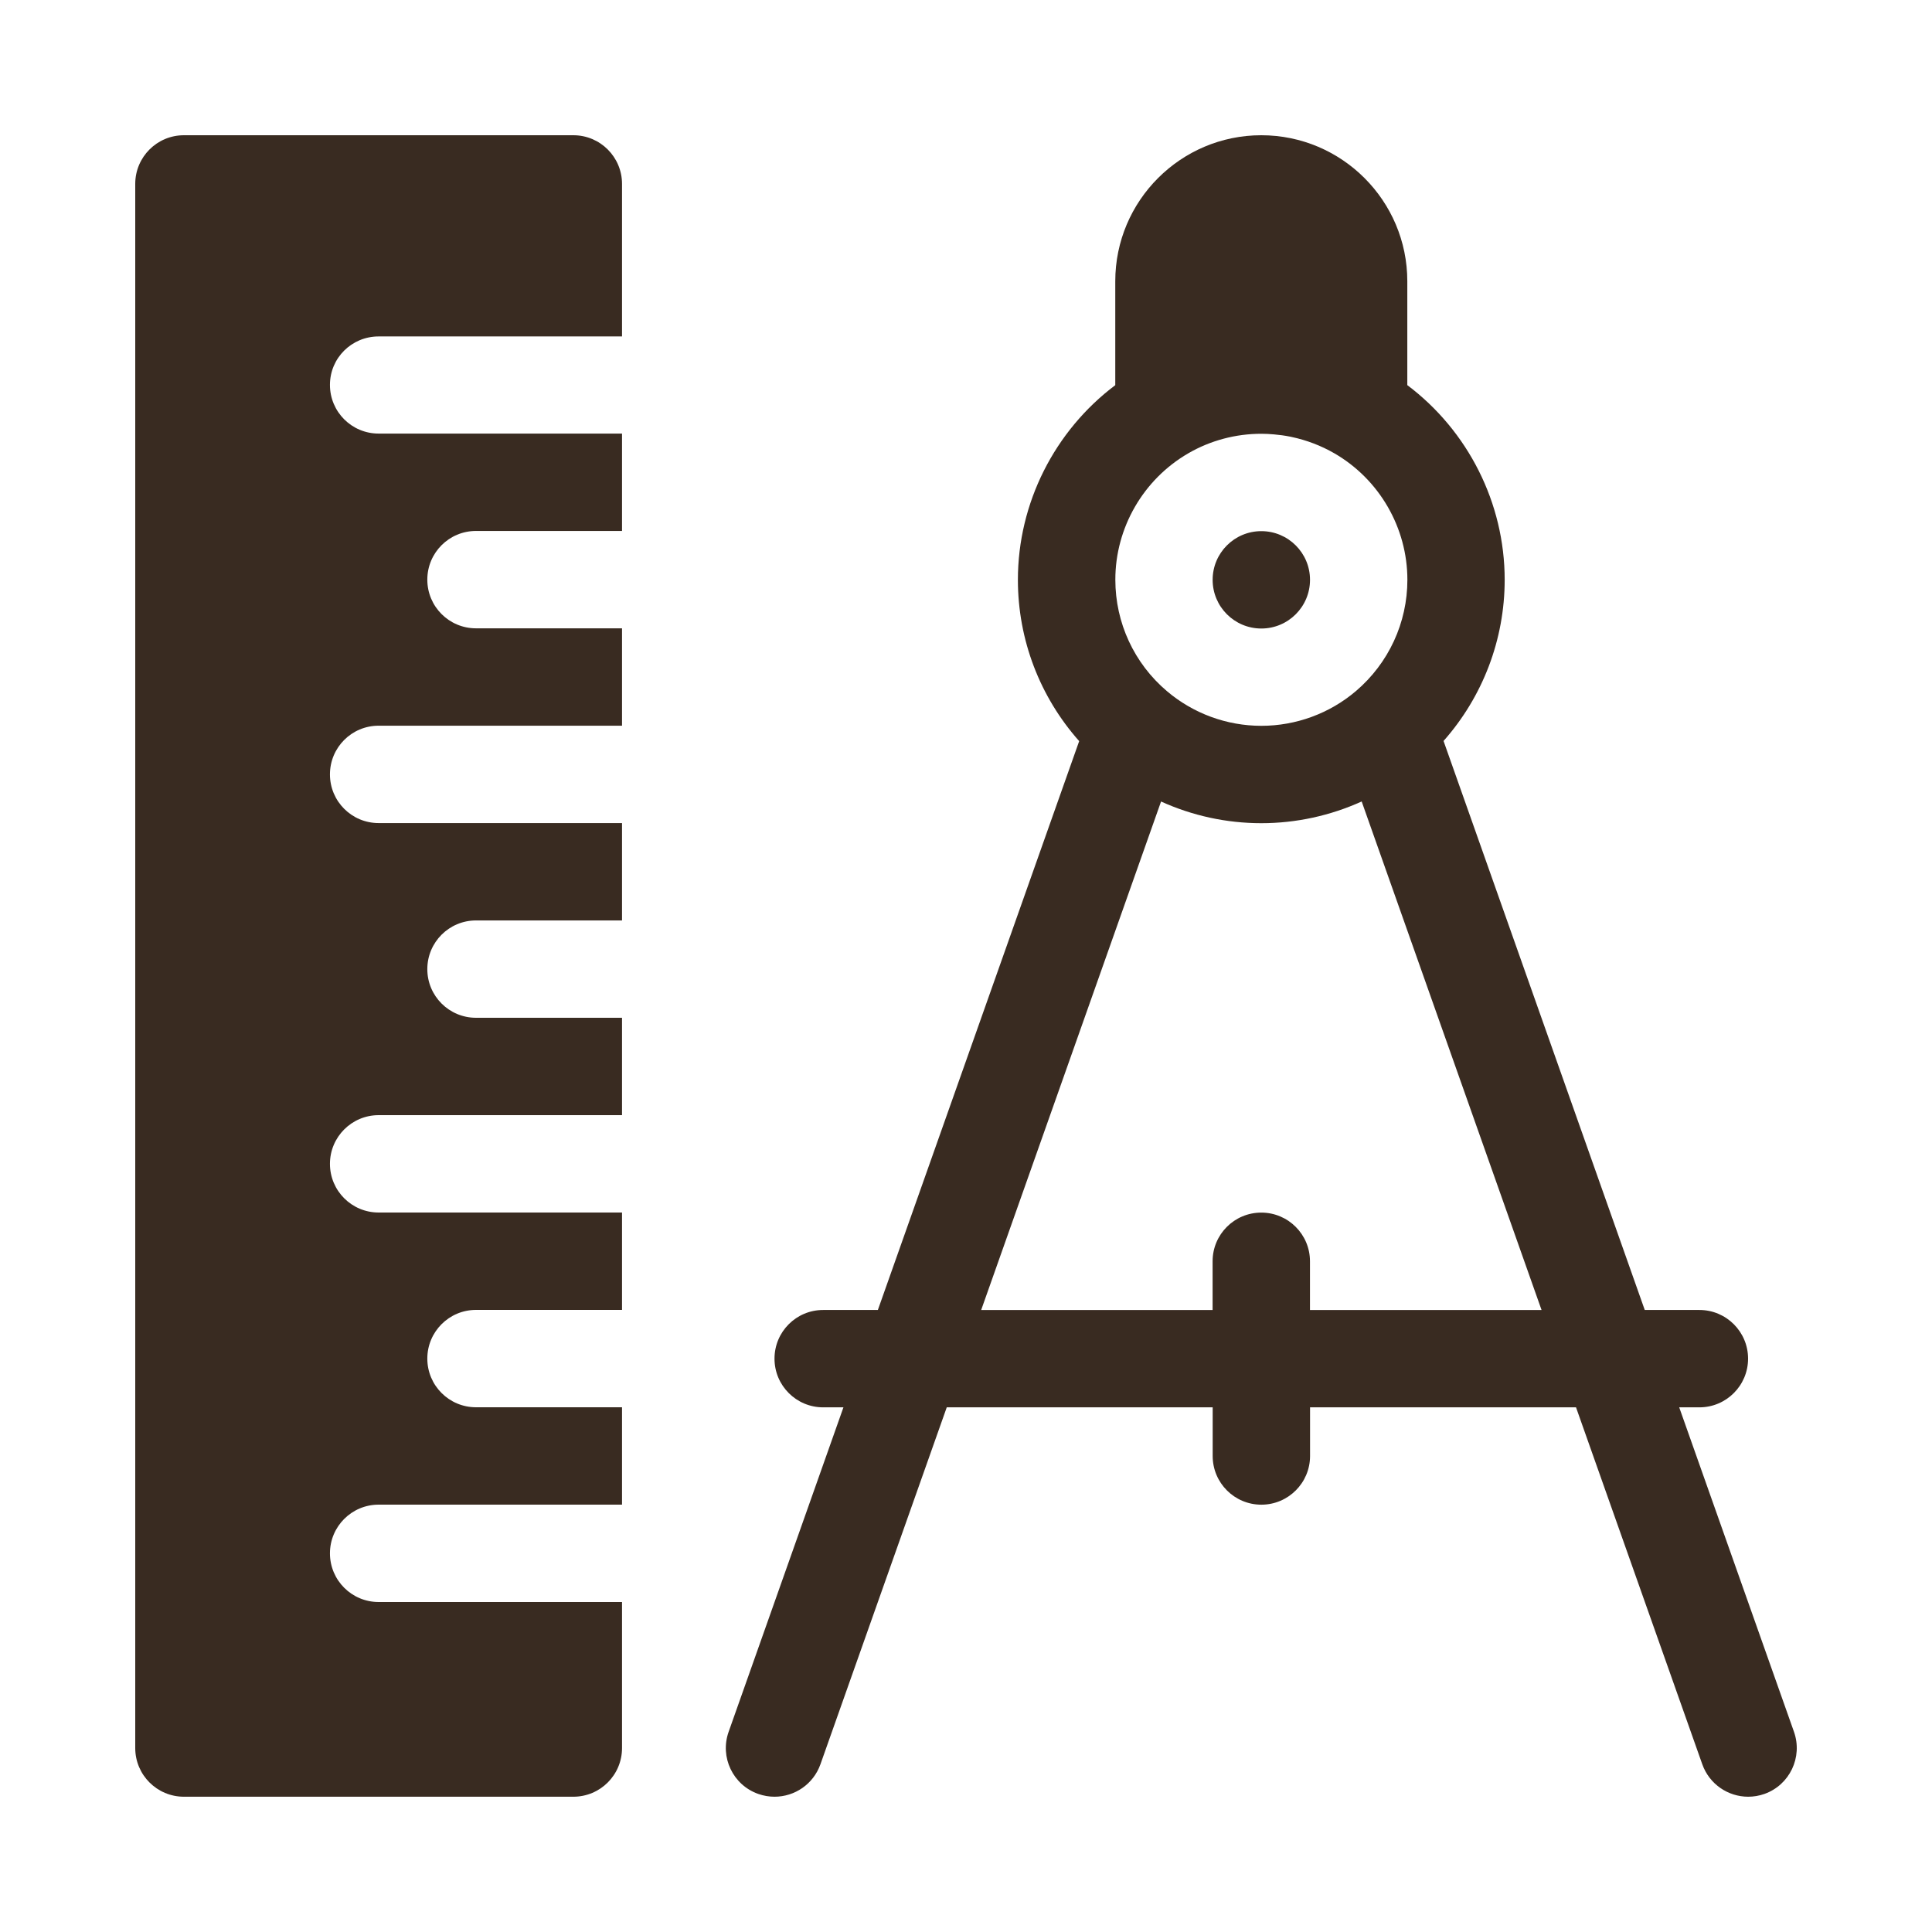 <?xml version="1.0" encoding="utf-8"?>
<!-- Generator: Adobe Illustrator 16.0.0, SVG Export Plug-In . SVG Version: 6.00 Build 0)  -->
<!DOCTYPE svg PUBLIC "-//W3C//DTD SVG 1.1//EN" "http://www.w3.org/Graphics/SVG/1.1/DTD/svg11.dtd">
<svg version="1.1" id="Layer_1" xmlns="http://www.w3.org/2000/svg" xmlns:xlink="http://www.w3.org/1999/xlink" x="0px" y="0px"
	 width="50px" height="50px" viewBox="0 0 50 50" enable-background="new 0 0 50 50" xml:space="preserve">
<g>
	<g>
		<g>
			<path fill="#392B21" d="M9.799,8.707h6.299V4.76c0-0.696-0.564-1.26-1.26-1.26H4.76C4.064,3.5,3.5,4.063,3.5,4.76v40.479
				c0,0.696,0.564,1.26,1.26,1.26h10.078c0.696,0,1.26-0.563,1.26-1.26V41.46H9.799c-0.696,0-1.26-0.563-1.26-1.26
				c0-0.695,0.564-1.26,1.26-1.26h6.299v-2.52h-3.779c-0.696,0-1.26-0.563-1.26-1.26c0-0.695,0.564-1.26,1.26-1.26h3.779v-2.52
				H9.799c-0.696,0-1.26-0.563-1.26-1.26c0-0.695,0.564-1.26,1.26-1.26h6.299v-2.52h-3.779c-0.696,0-1.26-0.563-1.26-1.259
				c0-0.696,0.564-1.26,1.26-1.26h3.779v-2.52H9.799c-0.696,0-1.26-0.563-1.26-1.26s0.564-1.26,1.26-1.26h6.299v-2.52h-3.779
				c-0.696,0-1.26-0.563-1.26-1.26s0.564-1.26,1.26-1.26h3.779v-2.52H9.799c-0.696,0-1.26-0.563-1.26-1.26S9.103,8.707,9.799,8.707z
				"/>
		</g>
	</g>
	<g>
		<g>
			<circle fill="#392B21" cx="32.643" cy="15.006" r="1.26"/>
		</g>
	</g>
	<g>
		<g>
			<path fill="#392B21" d="M46.428,44.819l-2.97-8.397h0.522c0.695,0,1.26-0.564,1.26-1.26c0-0.696-0.564-1.26-1.26-1.26h-1.414
				l-5.207-14.726c1.013-1.144,1.582-2.622,1.582-4.171c0-1.988-0.95-3.857-2.52-5.038V7.279c0-2.084-1.695-3.779-3.779-3.779
				c-2.085,0-3.779,1.695-3.779,3.779v2.689c-1.569,1.18-2.52,3.049-2.52,5.038c0,1.552,0.57,3.03,1.586,4.174l-5.21,14.722h-1.415
				c-0.697,0-1.26,0.563-1.26,1.26c0,0.695,0.563,1.26,1.26,1.26h0.524l-2.971,8.397c-0.233,0.656,0.111,1.377,0.767,1.608
				c0.14,0.049,0.281,0.072,0.421,0.072c0.519,0,1.004-0.322,1.188-0.84l3.269-9.238h6.882v1.26c0,0.695,0.563,1.26,1.26,1.26
				c0.695,0,1.26-0.564,1.26-1.26v-1.26h6.883l3.268,9.238c0.183,0.517,0.669,0.84,1.188,0.84c0.139,0,0.281-0.023,0.42-0.072
				C46.316,46.196,46.66,45.476,46.428,44.819z M30.754,11.731c0.571-0.331,1.225-0.505,1.889-0.505c0.11,0,0.221,0.006,0.329,0.016
				c0.139,0.012,0.274,0.03,0.41,0.057c0.015,0.003,0.029,0.007,0.047,0.01c0.386,0.082,0.759,0.224,1.103,0.422
				c1.167,0.674,1.891,1.929,1.891,3.274c0,1.109-0.485,2.159-1.332,2.88c-0.681,0.58-1.551,0.899-2.447,0.899
				c-0.896,0-1.764-0.319-2.445-0.898c-0.848-0.719-1.334-1.77-1.334-2.881C28.863,13.661,29.588,12.406,30.754,11.731z
				 M33.902,33.902v-1.26c0-0.696-0.564-1.26-1.26-1.26c-0.696,0-1.26,0.563-1.26,1.26v1.26h-5.989l4.655-13.159
				c0.809,0.367,1.692,0.561,2.594,0.561c0.903,0,1.788-0.195,2.598-0.562l4.655,13.16H33.902z"/>
		</g>
	</g>
</g>
</svg>
